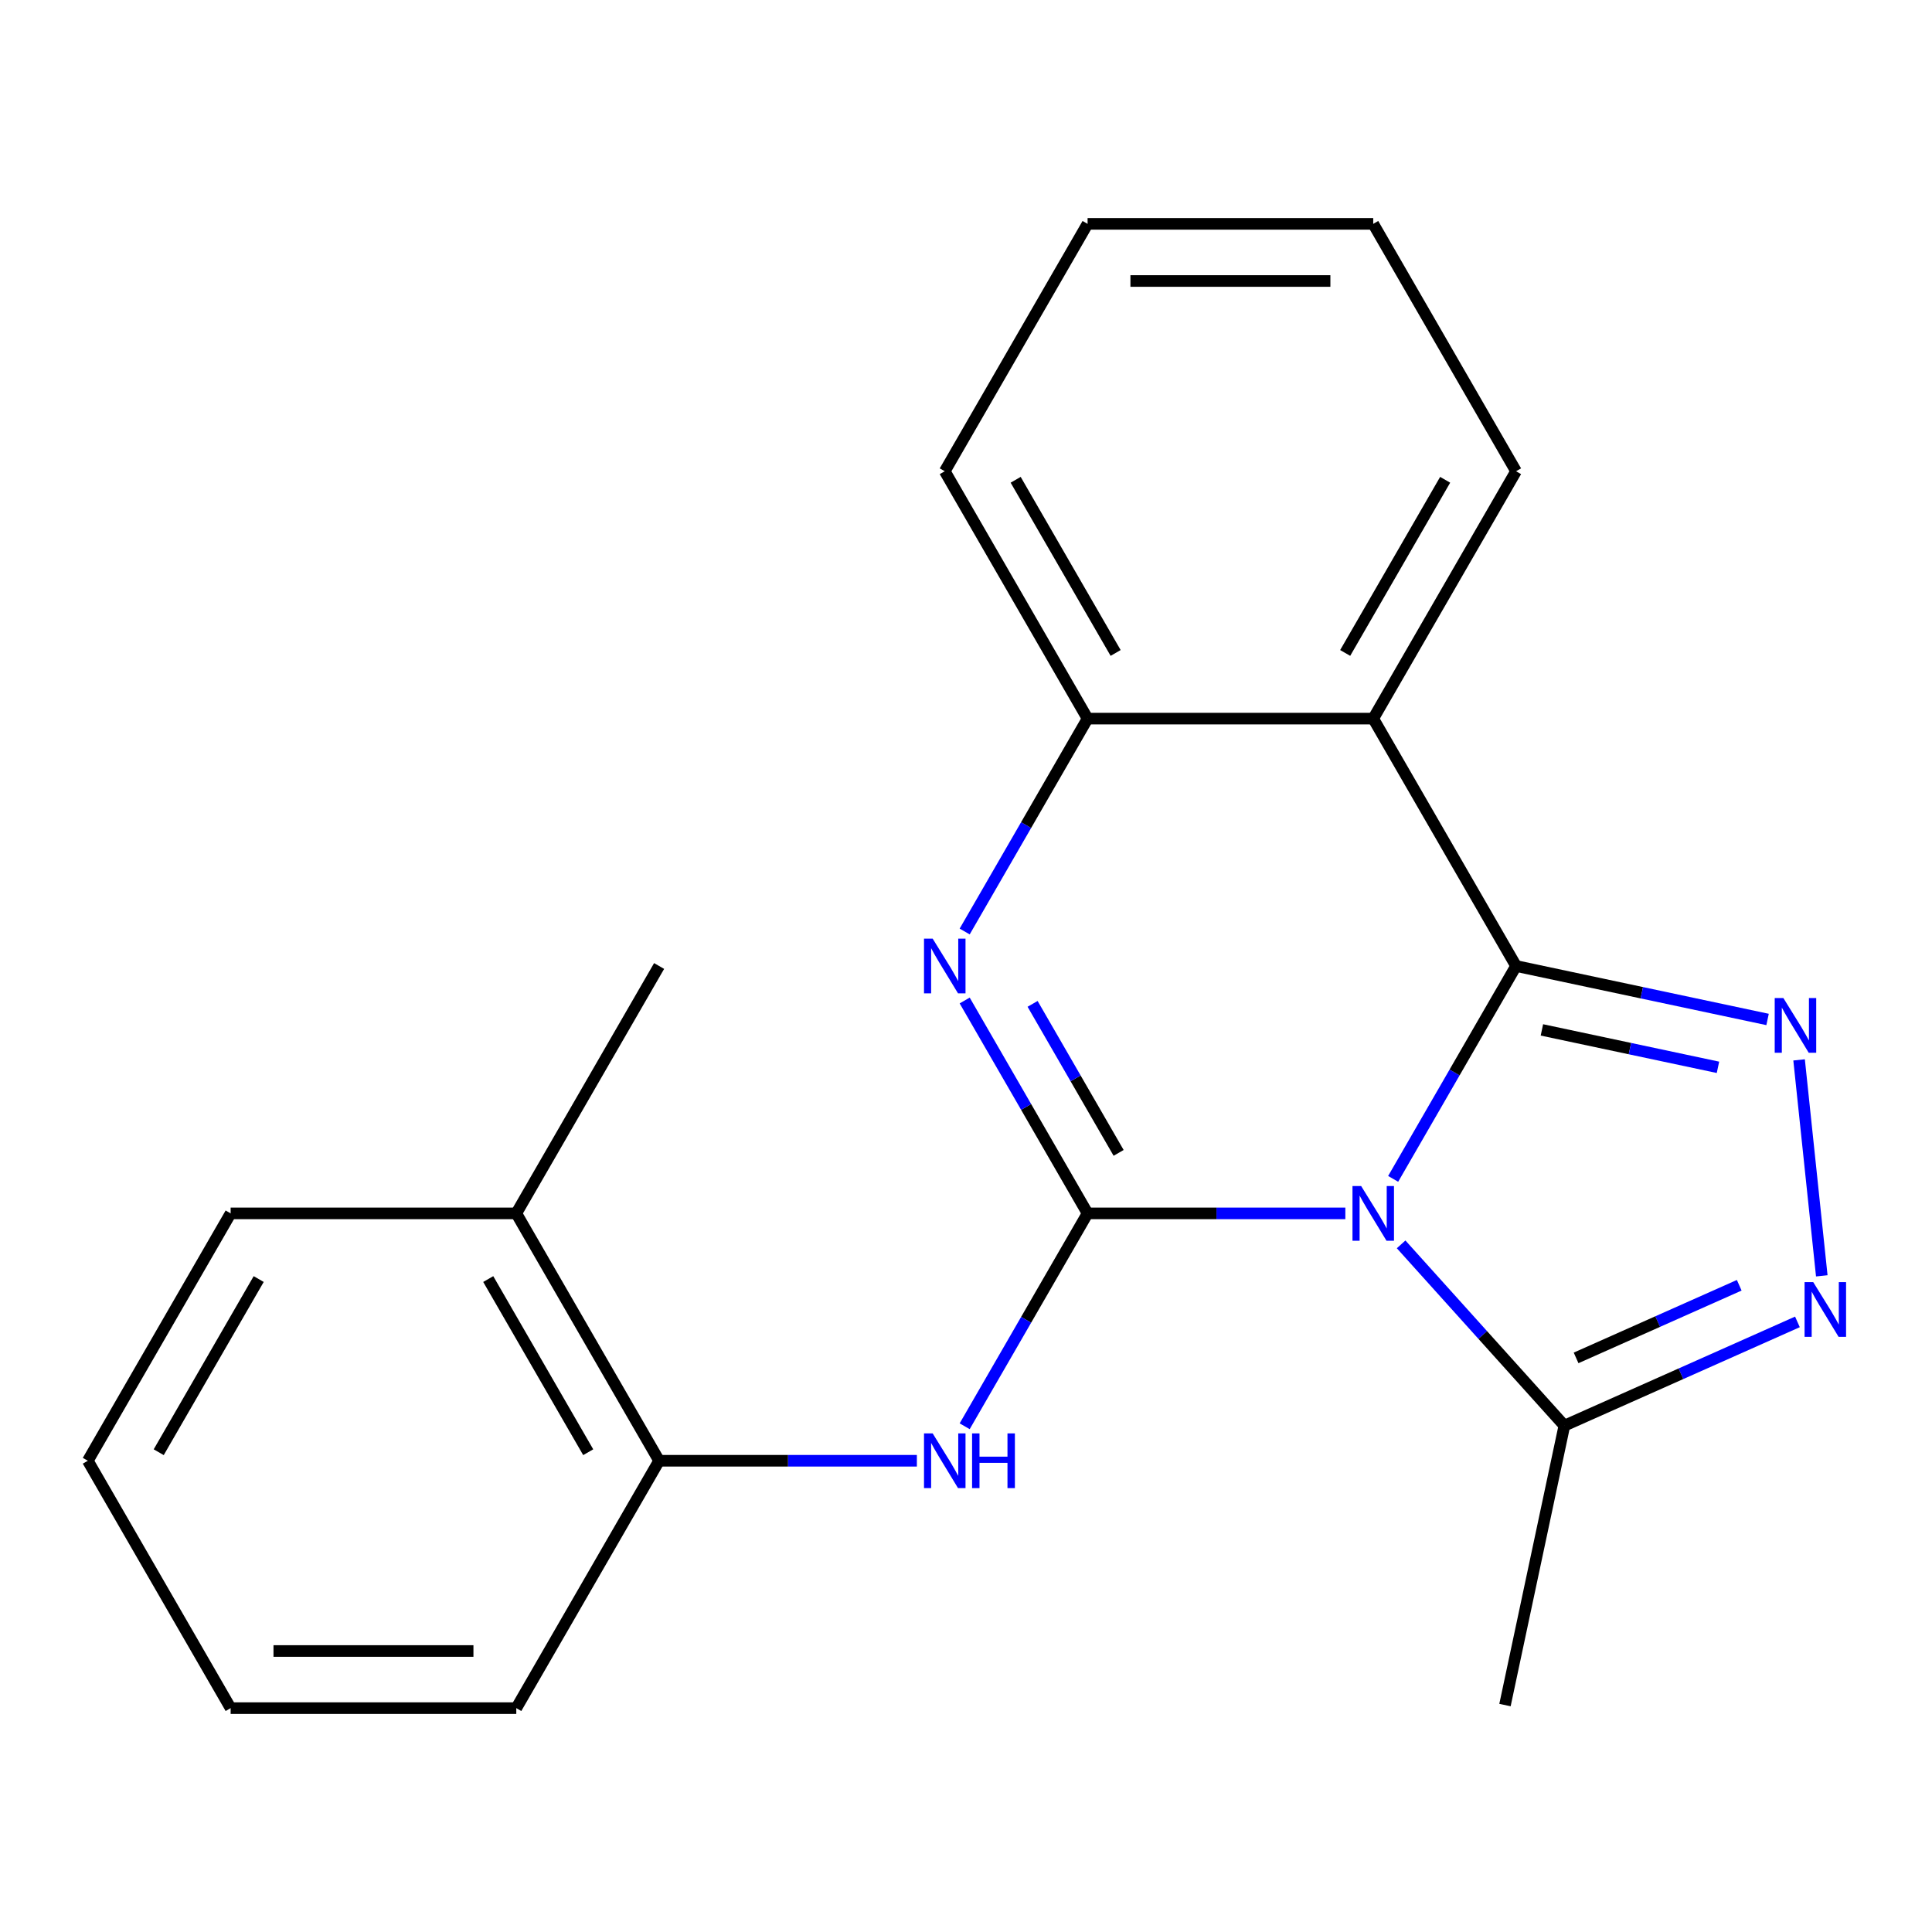 <?xml version='1.0' encoding='iso-8859-1'?>
<svg version='1.1' baseProfile='full'
              xmlns='http://www.w3.org/2000/svg'
                      xmlns:rdkit='http://www.rdkit.org/xml'
                      xmlns:xlink='http://www.w3.org/1999/xlink'
                  xml:space='preserve'
width='1000px' height='1000px' viewBox='0 0 1000 1000'>
<!-- END OF HEADER -->
<rect style='opacity:1.0;fill:#FFFFFF;stroke:none' width='1000' height='1000' x='0' y='0'> </rect>
<path class='bond-0' d='M 721.092,610.186 L 752.9,555.093' style='fill:none;fill-rule:evenodd;stroke:#0000FF;stroke-width:6px;stroke-linecap:butt;stroke-linejoin:miter;stroke-opacity:1' />
<path class='bond-0' d='M 752.9,555.093 L 784.708,500' style='fill:none;fill-rule:evenodd;stroke:#000000;stroke-width:6px;stroke-linecap:butt;stroke-linejoin:miter;stroke-opacity:1' />
<path class='bond-1' d='M 696.347,628.043 L 629.64,628.043' style='fill:none;fill-rule:evenodd;stroke:#0000FF;stroke-width:6px;stroke-linecap:butt;stroke-linejoin:miter;stroke-opacity:1' />
<path class='bond-1' d='M 629.64,628.043 L 562.932,628.043' style='fill:none;fill-rule:evenodd;stroke:#000000;stroke-width:6px;stroke-linecap:butt;stroke-linejoin:miter;stroke-opacity:1' />
<path class='bond-6' d='M 725.219,644.076 L 767.467,690.996' style='fill:none;fill-rule:evenodd;stroke:#0000FF;stroke-width:6px;stroke-linecap:butt;stroke-linejoin:miter;stroke-opacity:1' />
<path class='bond-6' d='M 767.467,690.996 L 809.715,737.917' style='fill:none;fill-rule:evenodd;stroke:#000000;stroke-width:6px;stroke-linecap:butt;stroke-linejoin:miter;stroke-opacity:1' />
<path class='bond-2' d='M 784.708,500 L 849.8,513.836' style='fill:none;fill-rule:evenodd;stroke:#000000;stroke-width:6px;stroke-linecap:butt;stroke-linejoin:miter;stroke-opacity:1' />
<path class='bond-2' d='M 849.8,513.836 L 914.892,527.671' style='fill:none;fill-rule:evenodd;stroke:#0000FF;stroke-width:6px;stroke-linecap:butt;stroke-linejoin:miter;stroke-opacity:1' />
<path class='bond-2' d='M 798.088,533.075 L 843.652,542.76' style='fill:none;fill-rule:evenodd;stroke:#000000;stroke-width:6px;stroke-linecap:butt;stroke-linejoin:miter;stroke-opacity:1' />
<path class='bond-2' d='M 843.652,542.76 L 889.217,552.445' style='fill:none;fill-rule:evenodd;stroke:#0000FF;stroke-width:6px;stroke-linecap:butt;stroke-linejoin:miter;stroke-opacity:1' />
<path class='bond-4' d='M 784.708,500 L 710.783,371.957' style='fill:none;fill-rule:evenodd;stroke:#000000;stroke-width:6px;stroke-linecap:butt;stroke-linejoin:miter;stroke-opacity:1' />
<path class='bond-3' d='M 562.932,628.043 L 531.124,572.949' style='fill:none;fill-rule:evenodd;stroke:#000000;stroke-width:6px;stroke-linecap:butt;stroke-linejoin:miter;stroke-opacity:1' />
<path class='bond-3' d='M 531.124,572.949 L 499.316,517.856' style='fill:none;fill-rule:evenodd;stroke:#0000FF;stroke-width:6px;stroke-linecap:butt;stroke-linejoin:miter;stroke-opacity:1' />
<path class='bond-3' d='M 578.998,596.73 L 556.733,558.164' style='fill:none;fill-rule:evenodd;stroke:#000000;stroke-width:6px;stroke-linecap:butt;stroke-linejoin:miter;stroke-opacity:1' />
<path class='bond-3' d='M 556.733,558.164 L 534.467,519.599' style='fill:none;fill-rule:evenodd;stroke:#0000FF;stroke-width:6px;stroke-linecap:butt;stroke-linejoin:miter;stroke-opacity:1' />
<path class='bond-7' d='M 562.932,628.043 L 531.124,683.136' style='fill:none;fill-rule:evenodd;stroke:#000000;stroke-width:6px;stroke-linecap:butt;stroke-linejoin:miter;stroke-opacity:1' />
<path class='bond-7' d='M 531.124,683.136 L 499.316,738.229' style='fill:none;fill-rule:evenodd;stroke:#0000FF;stroke-width:6px;stroke-linecap:butt;stroke-linejoin:miter;stroke-opacity:1' />
<path class='bond-21' d='M 931.205,548.596 L 942.953,660.373' style='fill:none;fill-rule:evenodd;stroke:#0000FF;stroke-width:6px;stroke-linecap:butt;stroke-linejoin:miter;stroke-opacity:1' />
<path class='bond-8' d='M 499.316,482.144 L 531.124,427.051' style='fill:none;fill-rule:evenodd;stroke:#0000FF;stroke-width:6px;stroke-linecap:butt;stroke-linejoin:miter;stroke-opacity:1' />
<path class='bond-8' d='M 531.124,427.051 L 562.932,371.957' style='fill:none;fill-rule:evenodd;stroke:#000000;stroke-width:6px;stroke-linecap:butt;stroke-linejoin:miter;stroke-opacity:1' />
<path class='bond-11' d='M 710.783,371.957 L 784.708,243.915' style='fill:none;fill-rule:evenodd;stroke:#000000;stroke-width:6px;stroke-linecap:butt;stroke-linejoin:miter;stroke-opacity:1' />
<path class='bond-11' d='M 696.263,337.966 L 748.011,248.336' style='fill:none;fill-rule:evenodd;stroke:#000000;stroke-width:6px;stroke-linecap:butt;stroke-linejoin:miter;stroke-opacity:1' />
<path class='bond-22' d='M 710.783,371.957 L 562.932,371.957' style='fill:none;fill-rule:evenodd;stroke:#000000;stroke-width:6px;stroke-linecap:butt;stroke-linejoin:miter;stroke-opacity:1' />
<path class='bond-5' d='M 930.347,684.208 L 870.031,711.063' style='fill:none;fill-rule:evenodd;stroke:#0000FF;stroke-width:6px;stroke-linecap:butt;stroke-linejoin:miter;stroke-opacity:1' />
<path class='bond-5' d='M 870.031,711.063 L 809.715,737.917' style='fill:none;fill-rule:evenodd;stroke:#000000;stroke-width:6px;stroke-linecap:butt;stroke-linejoin:miter;stroke-opacity:1' />
<path class='bond-5' d='M 900.225,665.251 L 858.003,684.049' style='fill:none;fill-rule:evenodd;stroke:#0000FF;stroke-width:6px;stroke-linecap:butt;stroke-linejoin:miter;stroke-opacity:1' />
<path class='bond-5' d='M 858.003,684.049 L 815.782,702.847' style='fill:none;fill-rule:evenodd;stroke:#000000;stroke-width:6px;stroke-linecap:butt;stroke-linejoin:miter;stroke-opacity:1' />
<path class='bond-12' d='M 809.715,737.917 L 778.975,882.537' style='fill:none;fill-rule:evenodd;stroke:#000000;stroke-width:6px;stroke-linecap:butt;stroke-linejoin:miter;stroke-opacity:1' />
<path class='bond-9' d='M 474.571,756.085 L 407.863,756.085' style='fill:none;fill-rule:evenodd;stroke:#0000FF;stroke-width:6px;stroke-linecap:butt;stroke-linejoin:miter;stroke-opacity:1' />
<path class='bond-9' d='M 407.863,756.085 L 341.156,756.085' style='fill:none;fill-rule:evenodd;stroke:#000000;stroke-width:6px;stroke-linecap:butt;stroke-linejoin:miter;stroke-opacity:1' />
<path class='bond-13' d='M 562.932,371.957 L 489.007,243.915' style='fill:none;fill-rule:evenodd;stroke:#000000;stroke-width:6px;stroke-linecap:butt;stroke-linejoin:miter;stroke-opacity:1' />
<path class='bond-13' d='M 577.452,337.966 L 525.704,248.336' style='fill:none;fill-rule:evenodd;stroke:#000000;stroke-width:6px;stroke-linecap:butt;stroke-linejoin:miter;stroke-opacity:1' />
<path class='bond-10' d='M 341.156,756.085 L 267.231,628.043' style='fill:none;fill-rule:evenodd;stroke:#000000;stroke-width:6px;stroke-linecap:butt;stroke-linejoin:miter;stroke-opacity:1' />
<path class='bond-10' d='M 304.459,751.664 L 252.711,662.034' style='fill:none;fill-rule:evenodd;stroke:#000000;stroke-width:6px;stroke-linecap:butt;stroke-linejoin:miter;stroke-opacity:1' />
<path class='bond-14' d='M 341.156,756.085 L 267.231,884.128' style='fill:none;fill-rule:evenodd;stroke:#000000;stroke-width:6px;stroke-linecap:butt;stroke-linejoin:miter;stroke-opacity:1' />
<path class='bond-15' d='M 267.231,628.043 L 341.156,500' style='fill:none;fill-rule:evenodd;stroke:#000000;stroke-width:6px;stroke-linecap:butt;stroke-linejoin:miter;stroke-opacity:1' />
<path class='bond-16' d='M 267.231,628.043 L 119.38,628.043' style='fill:none;fill-rule:evenodd;stroke:#000000;stroke-width:6px;stroke-linecap:butt;stroke-linejoin:miter;stroke-opacity:1' />
<path class='bond-17' d='M 784.708,243.915 L 710.783,115.872' style='fill:none;fill-rule:evenodd;stroke:#000000;stroke-width:6px;stroke-linecap:butt;stroke-linejoin:miter;stroke-opacity:1' />
<path class='bond-18' d='M 489.007,243.915 L 562.932,115.872' style='fill:none;fill-rule:evenodd;stroke:#000000;stroke-width:6px;stroke-linecap:butt;stroke-linejoin:miter;stroke-opacity:1' />
<path class='bond-19' d='M 267.231,884.128 L 119.38,884.128' style='fill:none;fill-rule:evenodd;stroke:#000000;stroke-width:6px;stroke-linecap:butt;stroke-linejoin:miter;stroke-opacity:1' />
<path class='bond-19' d='M 245.053,854.557 L 141.558,854.557' style='fill:none;fill-rule:evenodd;stroke:#000000;stroke-width:6px;stroke-linecap:butt;stroke-linejoin:miter;stroke-opacity:1' />
<path class='bond-24' d='M 119.38,628.043 L 45.455,756.085' style='fill:none;fill-rule:evenodd;stroke:#000000;stroke-width:6px;stroke-linecap:butt;stroke-linejoin:miter;stroke-opacity:1' />
<path class='bond-24' d='M 133.9,662.034 L 82.152,751.664' style='fill:none;fill-rule:evenodd;stroke:#000000;stroke-width:6px;stroke-linecap:butt;stroke-linejoin:miter;stroke-opacity:1' />
<path class='bond-23' d='M 710.783,115.872 L 562.932,115.872' style='fill:none;fill-rule:evenodd;stroke:#000000;stroke-width:6px;stroke-linecap:butt;stroke-linejoin:miter;stroke-opacity:1' />
<path class='bond-23' d='M 688.605,145.443 L 585.11,145.443' style='fill:none;fill-rule:evenodd;stroke:#000000;stroke-width:6px;stroke-linecap:butt;stroke-linejoin:miter;stroke-opacity:1' />
<path class='bond-20' d='M 119.38,884.128 L 45.455,756.085' style='fill:none;fill-rule:evenodd;stroke:#000000;stroke-width:6px;stroke-linecap:butt;stroke-linejoin:miter;stroke-opacity:1' />
<path  class='atom-0' d='M 704.523 613.883
L 713.803 628.883
Q 714.723 630.363, 716.203 633.043
Q 717.683 635.723, 717.763 635.883
L 717.763 613.883
L 721.523 613.883
L 721.523 642.203
L 717.643 642.203
L 707.683 625.803
Q 706.523 623.883, 705.283 621.683
Q 704.083 619.483, 703.723 618.803
L 703.723 642.203
L 700.043 642.203
L 700.043 613.883
L 704.523 613.883
' fill='#0000FF'/>
<path  class='atom-3' d='M 923.068 516.58
L 932.348 531.58
Q 933.268 533.06, 934.748 535.74
Q 936.228 538.42, 936.308 538.58
L 936.308 516.58
L 940.068 516.58
L 940.068 544.9
L 936.188 544.9
L 926.228 528.5
Q 925.068 526.58, 923.828 524.38
Q 922.628 522.18, 922.268 521.5
L 922.268 544.9
L 918.588 544.9
L 918.588 516.58
L 923.068 516.58
' fill='#0000FF'/>
<path  class='atom-4' d='M 482.747 485.84
L 492.027 500.84
Q 492.947 502.32, 494.427 505
Q 495.907 507.68, 495.987 507.84
L 495.987 485.84
L 499.747 485.84
L 499.747 514.16
L 495.867 514.16
L 485.907 497.76
Q 484.747 495.84, 483.507 493.64
Q 482.307 491.44, 481.947 490.76
L 481.947 514.16
L 478.267 514.16
L 478.267 485.84
L 482.747 485.84
' fill='#0000FF'/>
<path  class='atom-6' d='M 938.523 663.621
L 947.803 678.621
Q 948.723 680.101, 950.203 682.781
Q 951.683 685.461, 951.763 685.621
L 951.763 663.621
L 955.523 663.621
L 955.523 691.941
L 951.643 691.941
L 941.683 675.541
Q 940.523 673.621, 939.283 671.421
Q 938.083 669.221, 937.723 668.541
L 937.723 691.941
L 934.043 691.941
L 934.043 663.621
L 938.523 663.621
' fill='#0000FF'/>
<path  class='atom-8' d='M 482.747 741.925
L 492.027 756.925
Q 492.947 758.405, 494.427 761.085
Q 495.907 763.765, 495.987 763.925
L 495.987 741.925
L 499.747 741.925
L 499.747 770.245
L 495.867 770.245
L 485.907 753.845
Q 484.747 751.925, 483.507 749.725
Q 482.307 747.525, 481.947 746.845
L 481.947 770.245
L 478.267 770.245
L 478.267 741.925
L 482.747 741.925
' fill='#0000FF'/>
<path  class='atom-8' d='M 503.147 741.925
L 506.987 741.925
L 506.987 753.965
L 521.467 753.965
L 521.467 741.925
L 525.307 741.925
L 525.307 770.245
L 521.467 770.245
L 521.467 757.165
L 506.987 757.165
L 506.987 770.245
L 503.147 770.245
L 503.147 741.925
' fill='#0000FF'/>
</svg>
